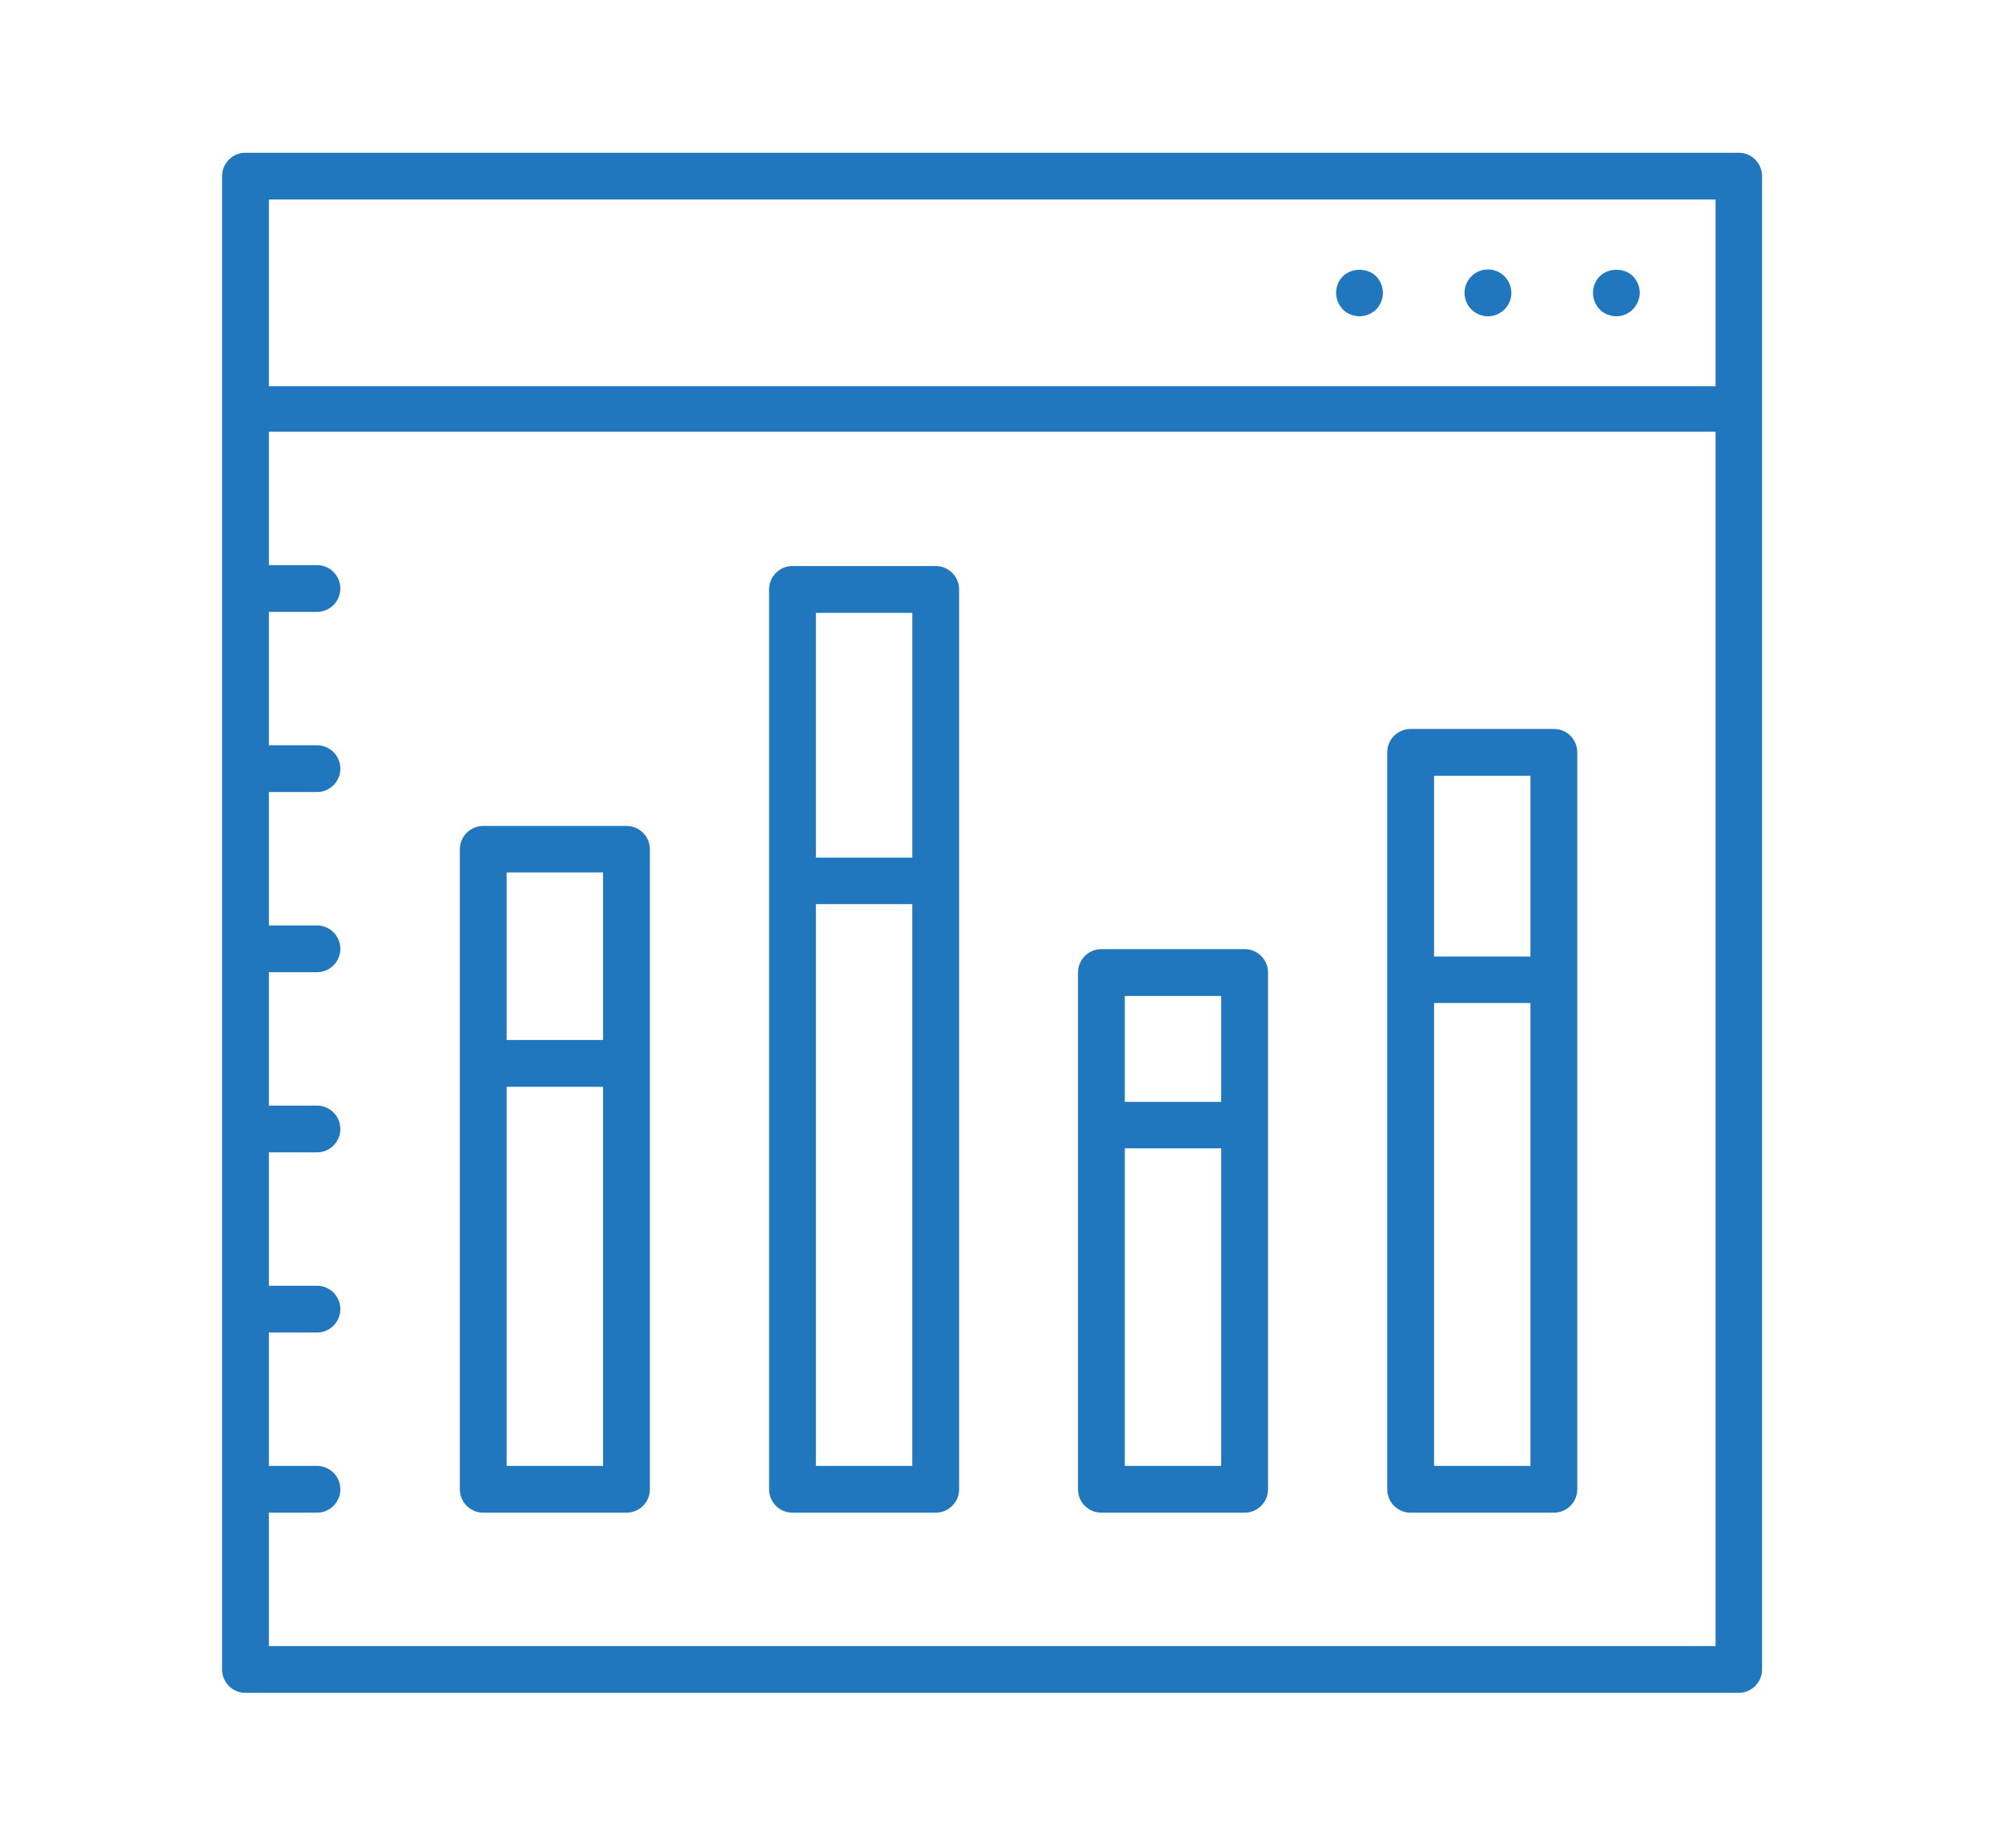 <svg xmlns="http://www.w3.org/2000/svg" id="Layer_1" width="65" height="60" viewBox="0 0 65 60"><defs><style>.cls-1{fill:#2177bd;}</style></defs><path class="cls-1" d="M56.45,4.96H7.97c-.42,0-.76,.34-.76,.76V54.21c0,.42,.34,.76,.76,.76H56.45c.42,0,.76-.34,.76-.76V5.72c0-.42-.34-.76-.76-.76ZM8.73,6.48H55.7v6.06H8.73V6.48ZM55.7,53.45H8.73v-4.33h1.56c.42,0,.76-.34,.76-.76s-.34-.76-.76-.76h-1.56v-4.33h1.56c.42,0,.76-.34,.76-.76s-.34-.76-.76-.76h-1.56v-4.33h1.56c.42,0,.76-.34,.76-.76s-.34-.76-.76-.76h-1.56v-4.33h1.56c.42,0,.76-.34,.76-.76s-.34-.76-.76-.76h-1.56v-4.33h1.56c.42,0,.76-.34,.76-.76s-.34-.76-.76-.76h-1.56v-4.33h1.56c.42,0,.76-.34,.76-.76s-.34-.76-.76-.76h-1.56v-4.33H55.7V53.45Z"></path><path class="cls-1" d="M52.48,10.27c.2,0,.39-.08,.53-.22,.14-.15,.23-.34,.23-.54s-.08-.39-.22-.54c-.28-.28-.79-.28-1.08,0-.14,.14-.22,.34-.22,.54s.08,.39,.22,.54c.14,.14,.34,.22,.54,.22Z"></path><path class="cls-1" d="M48.31,10.27c.42,0,.76-.34,.76-.76s-.34-.76-.76-.76-.76,.34-.76,.76,.34,.76,.76,.76Z"></path><path class="cls-1" d="M44.14,10.27c.2,0,.39-.08,.54-.22,.14-.15,.22-.34,.22-.54s-.08-.39-.22-.54c-.29-.28-.79-.28-1.08,0-.14,.14-.22,.34-.22,.54s.08,.39,.22,.54c.14,.14,.34,.22,.54,.22Z"></path><path class="cls-1" d="M15.69,49.12h4.65c.42,0,.76-.34,.76-.76V27.58c0-.42-.34-.76-.76-.76h-4.65c-.42,0-.76,.34-.76,.76v20.78c0,.42,.34,.76,.76,.76Zm3.89-1.52h-3.13v-12.31h3.13v12.31Zm-3.13-19.27h3.13v5.44h-3.13v-5.44Z"></path><path class="cls-1" d="M45.8,49.12h4.65c.42,0,.76-.34,.76-.76V24.43c0-.42-.34-.76-.76-.76h-4.65c-.42,0-.76,.34-.76,.76v23.93c0,.42,.34,.76,.76,.76Zm3.89-1.52h-3.13v-15.03h3.13v15.03Zm-3.13-22.41h3.13v5.87h-3.13v-5.87Z"></path><path class="cls-1" d="M35.76,49.12h4.65c.42,0,.76-.34,.76-.76V31.58c0-.42-.34-.76-.76-.76h-4.65c-.42,0-.76,.34-.76,.76v16.78c0,.42,.34,.76,.76,.76Zm3.89-1.52h-3.13v-10.31h3.13v10.31Zm-3.13-15.26h3.13v3.44h-3.13v-3.44Z"></path><path class="cls-1" d="M25.73,49.12h4.65c.42,0,.76-.34,.76-.76V19.14c0-.42-.34-.76-.76-.76h-4.65c-.42,0-.76,.34-.76,.76v29.22c0,.42,.34,.76,.76,.76Zm3.89-1.52h-3.13V29.36h3.13v18.24Zm-3.13-27.7h3.13v7.95h-3.13v-7.95Z"></path></svg>